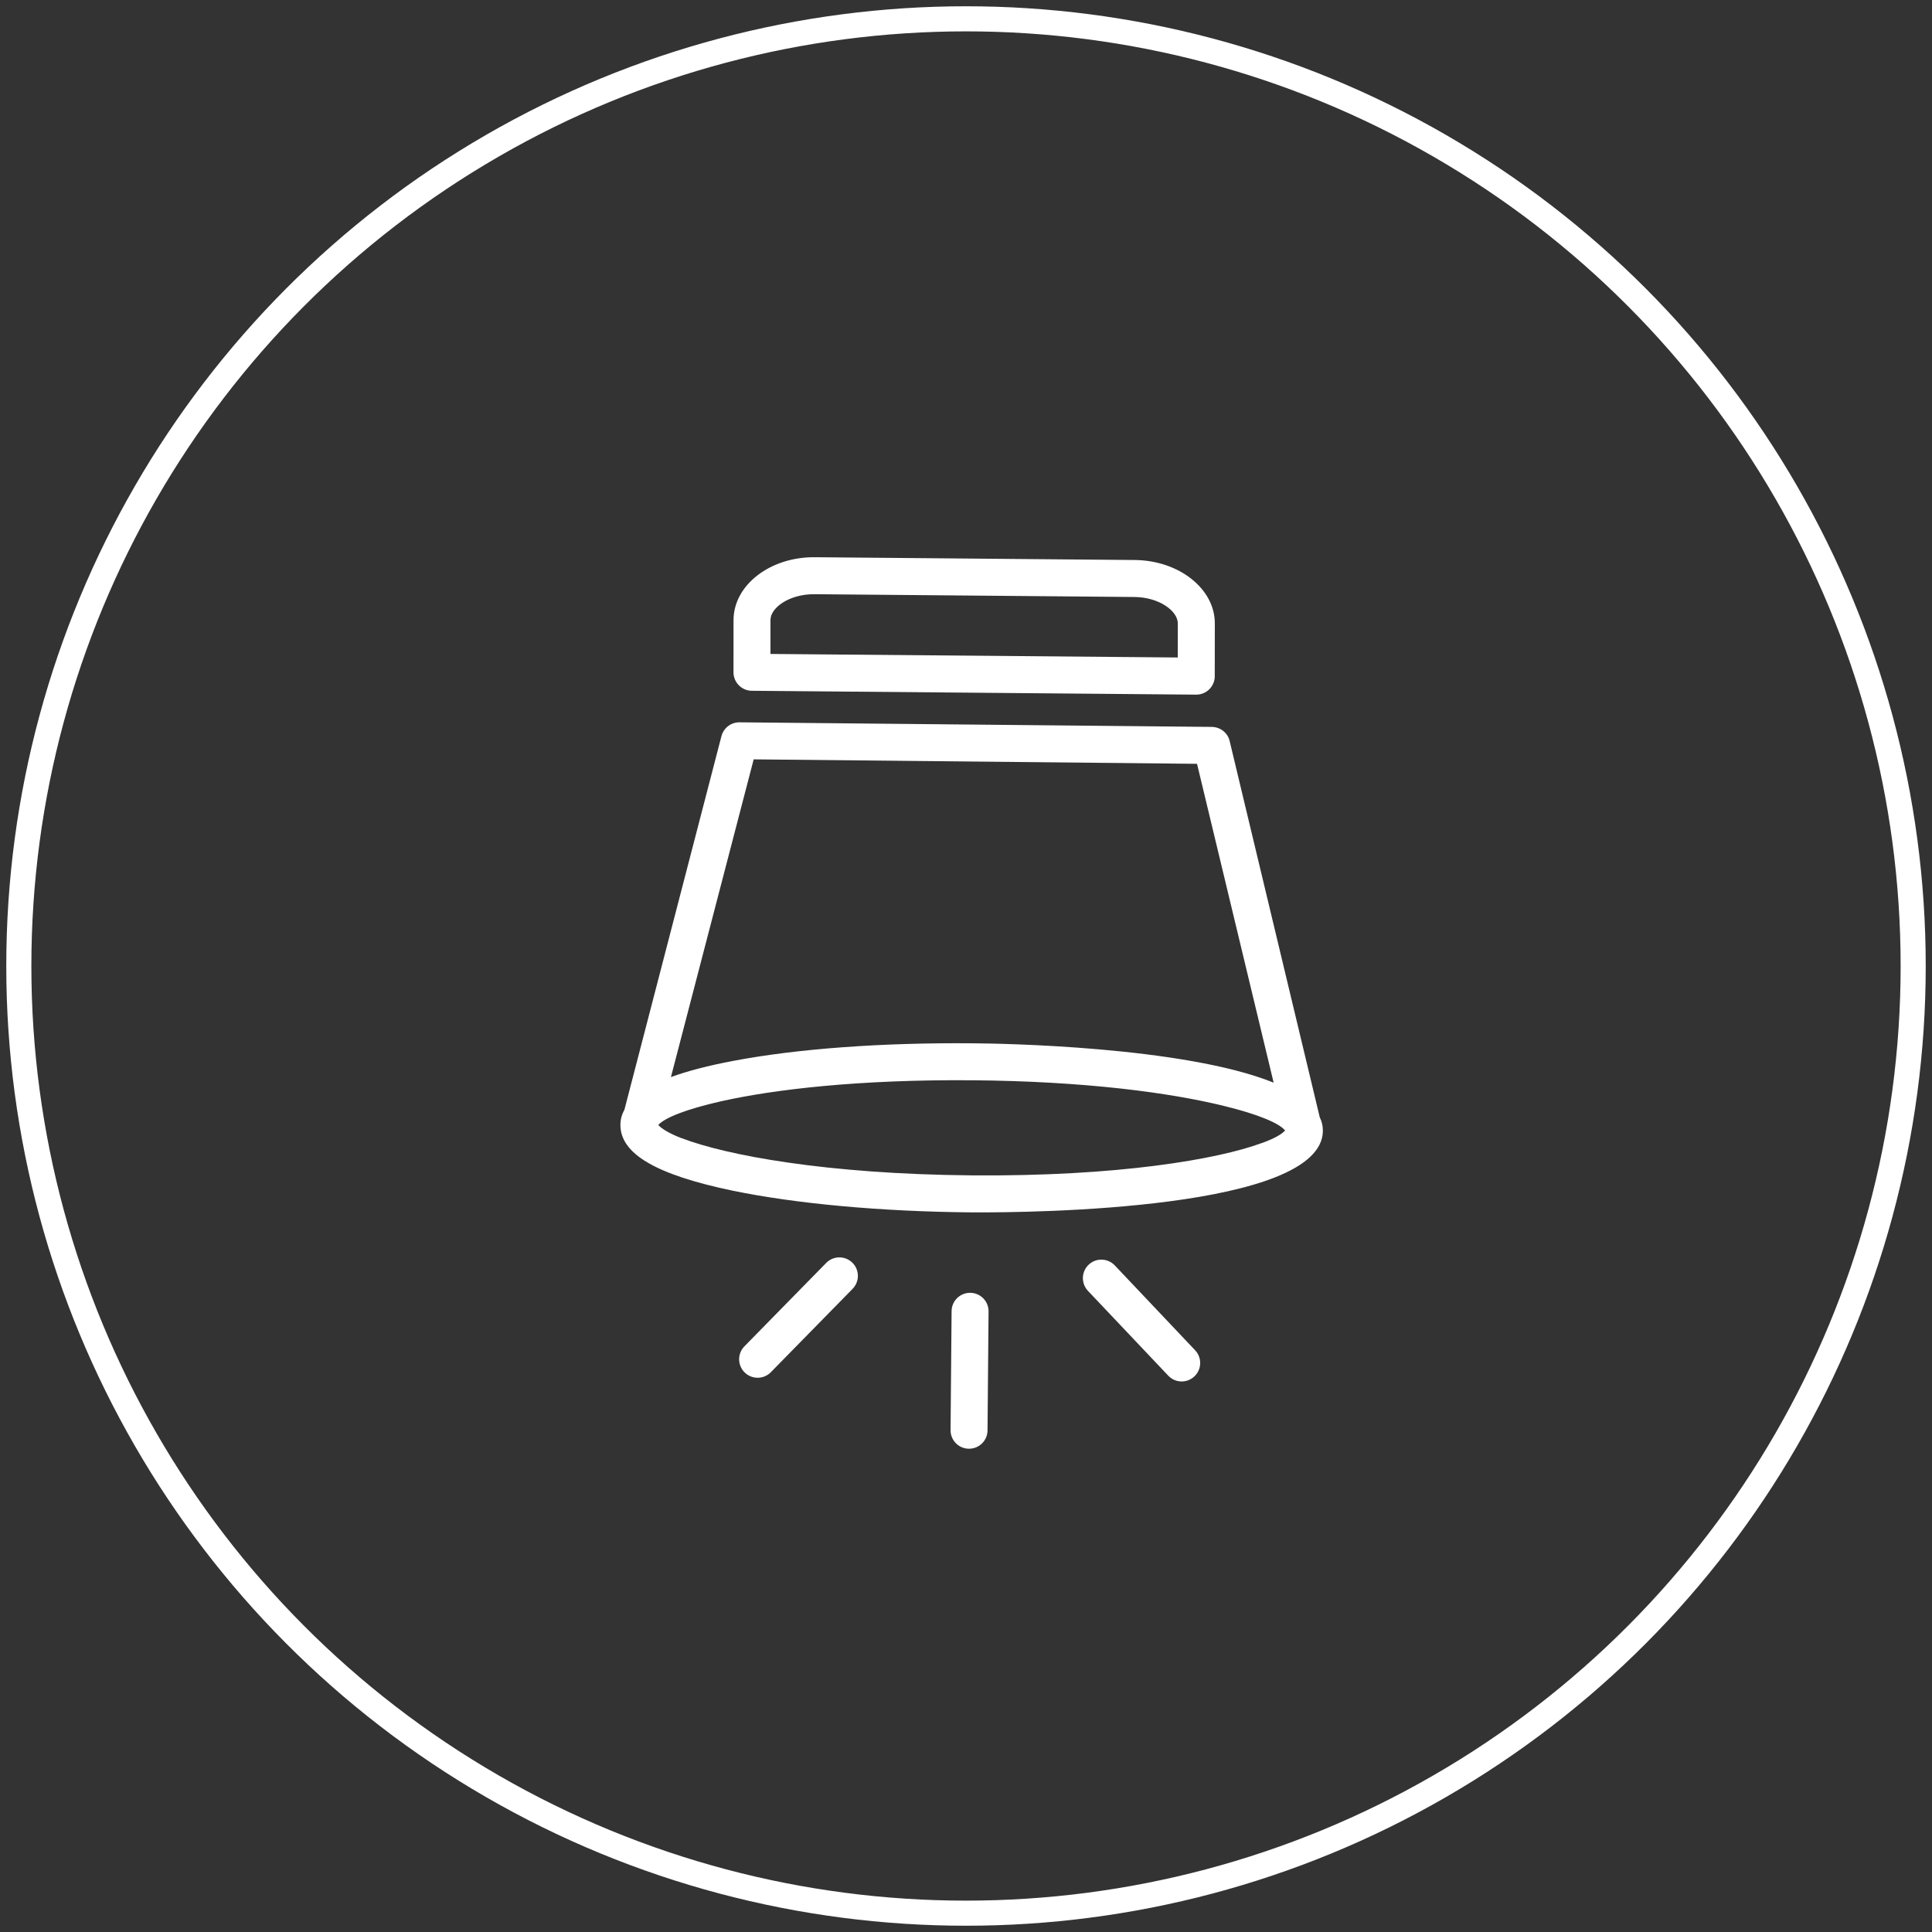 <?xml version="1.0" encoding="UTF-8"?>
<svg id="Self-Checkout_ads" data-name="Self-Checkout ads" xmlns="http://www.w3.org/2000/svg" viewBox="0 0 77 77">
  <rect x="0" y="0" width="77" height="77" fill="#333333" stroke="none"/>
  <defs>
    <style>
      .cls-1 {
        fill: none;
        stroke: #fff;
        stroke-miterlimit: 10;
      }

      .cls-2 {
        fill: #fff;
      }
    </style>
  </defs>
  <g>
    <path class="cls-2" d="M52.723,45.069v-.008c0-.185-.04-.362-.124-.531l-3.59-14.992c-.074-.329-.368-.558-.705-.567l-18.833-.183c-.337-.001-.633.225-.718.553l-3.863,14.875c-.008.008-.009.017-.009.025-.102.185-.153.378-.154.589-.005,1.154,1.415,1.986,4.461,2.622,2.541.525,5.918.834,9.506.867h.211c2.165.01,13.789-.099,13.819-3.249ZM30.037,30.264l17.671.178,3.053,12.707c-3.582-1.447-10.926-1.564-12.004-1.568-3.588-.032-6.975.214-9.529.7-1.003.189-1.83.405-2.488.646l3.298-12.662ZM27.167,45.362h-.008c-.479-.187-.79-.374-.924-.526.246-.277,1.089-.627,2.489-.941,2.125-.479,5.529-.877,10.019-.841,4.498.036,7.907.498,10.027,1.021,1.38.334,2.212.692,2.447.979-.127.151-.439.327-.92.501,0,.008-.008,0-.008,0-1.746.649-5.75,1.34-11.579,1.289-5.812-.051-9.792-.809-11.541-1.482Z"/>
    <path class="cls-2" d="M33.98,51.366c.286-.292.28-.758-.009-1.042-.291-.285-.758-.28-1.042.009l-3.26,3.325c-.14.143-.21.328-.211.513,0,.192.073.384.221.529.291.285.758.28,1.042-.009l3.26-3.325Z"/>
    <path class="cls-2" d="M39.358,57.009l.041-4.741v-.003c.002-.406-.325-.737-.73-.74-.407-.003-.74.323-.743.73l-.041,4.741v.003c-.002.406.325.737.73.74.407.003.74-.323.743-.73Z"/>
    <path class="cls-2" d="M43.158,50.937c0,.183.066.366.202.51l3.201,3.381c.28.296.746.308,1.042.028s.308-.746.028-1.042l-3.201-3.381c-.28-.296-.746-.308-1.042-.028-.152.144-.229.338-.23.532Z"/>
    <path class="cls-2" d="M48.414,26.951v-.002s.003-2.09.003-2.09v-.008c.006-1.382-1.425-2.517-3.195-2.532l-12.748-.111c-1.773-.015-3.225,1.099-3.239,2.489l-.002,2.096c0,.405.326.734.731.738l17.707.154c.197.002.385-.075.525-.213.139-.138.218-.325.219-.521ZM30.707,26.063v-1.358c.006-.49.756-1.031,1.753-1.023l12.748.111c.996.008,1.736.561,1.734,1.056v.002s-.002,1.353-.002,1.353l-16.233-.141Z"/>
  </g>
  <circle class="cls-1" cx="38.5" cy="38.5" r="37.75"/>
</svg>